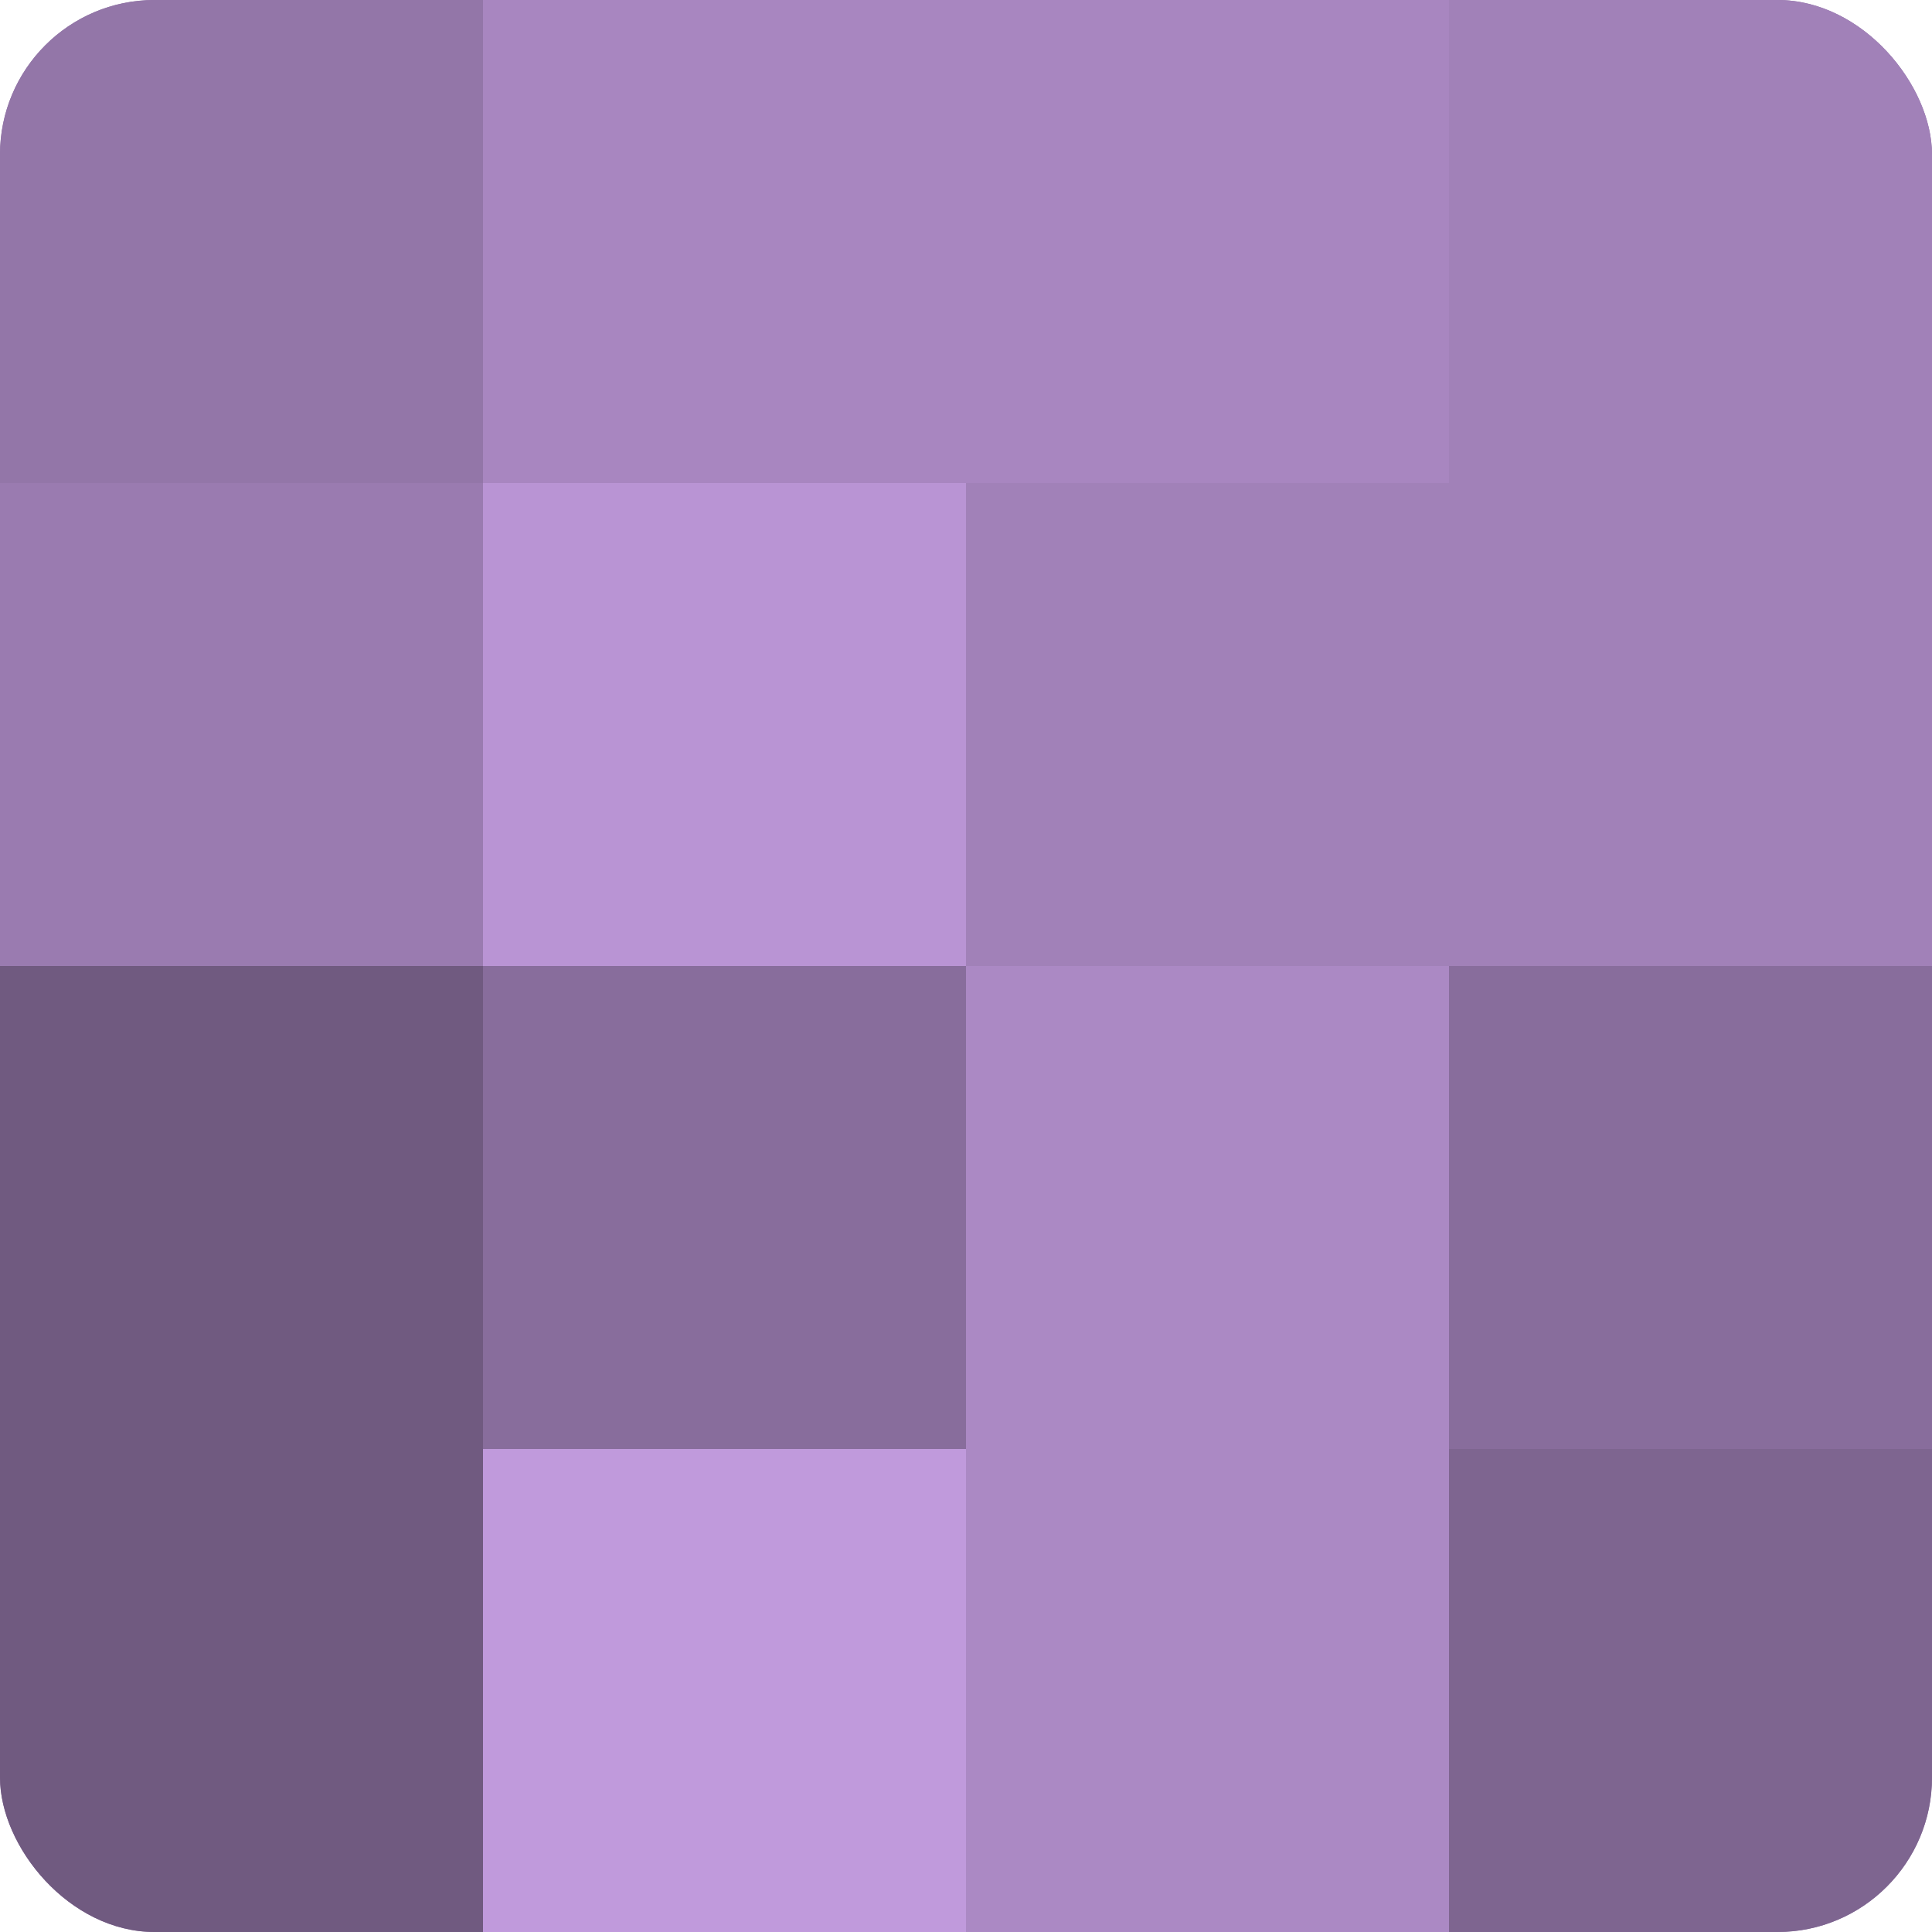 <?xml version="1.0" encoding="UTF-8"?>
<svg xmlns="http://www.w3.org/2000/svg" width="60" height="60" viewBox="0 0 100 100" preserveAspectRatio="xMidYMid meet"><defs><clipPath id="c" width="100" height="100"><rect width="100" height="100" rx="8" ry="8"/></clipPath></defs><g clip-path="url(#c)"><rect width="100" height="100" fill="#8c70a0"/><rect width="25" height="25" fill="#9376a8"/><rect y="25" width="25" height="25" fill="#9a7bb0"/><rect y="50" width="25" height="25" fill="#705a80"/><rect y="75" width="25" height="25" fill="#705a80"/><rect x="25" width="25" height="25" fill="#a886c0"/><rect x="25" y="25" width="25" height="25" fill="#b994d4"/><rect x="25" y="50" width="25" height="25" fill="#886d9c"/><rect x="25" y="75" width="25" height="25" fill="#c09adc"/><rect x="50" width="25" height="25" fill="#a886c0"/><rect x="50" y="25" width="25" height="25" fill="#a181b8"/><rect x="50" y="50" width="25" height="25" fill="#ab89c4"/><rect x="50" y="75" width="25" height="25" fill="#ab89c4"/><rect x="75" width="25" height="25" fill="#a181b8"/><rect x="75" y="25" width="25" height="25" fill="#a181b8"/><rect x="75" y="50" width="25" height="25" fill="#886d9c"/><rect x="75" y="75" width="25" height="25" fill="#7e6590"/></g></svg>
